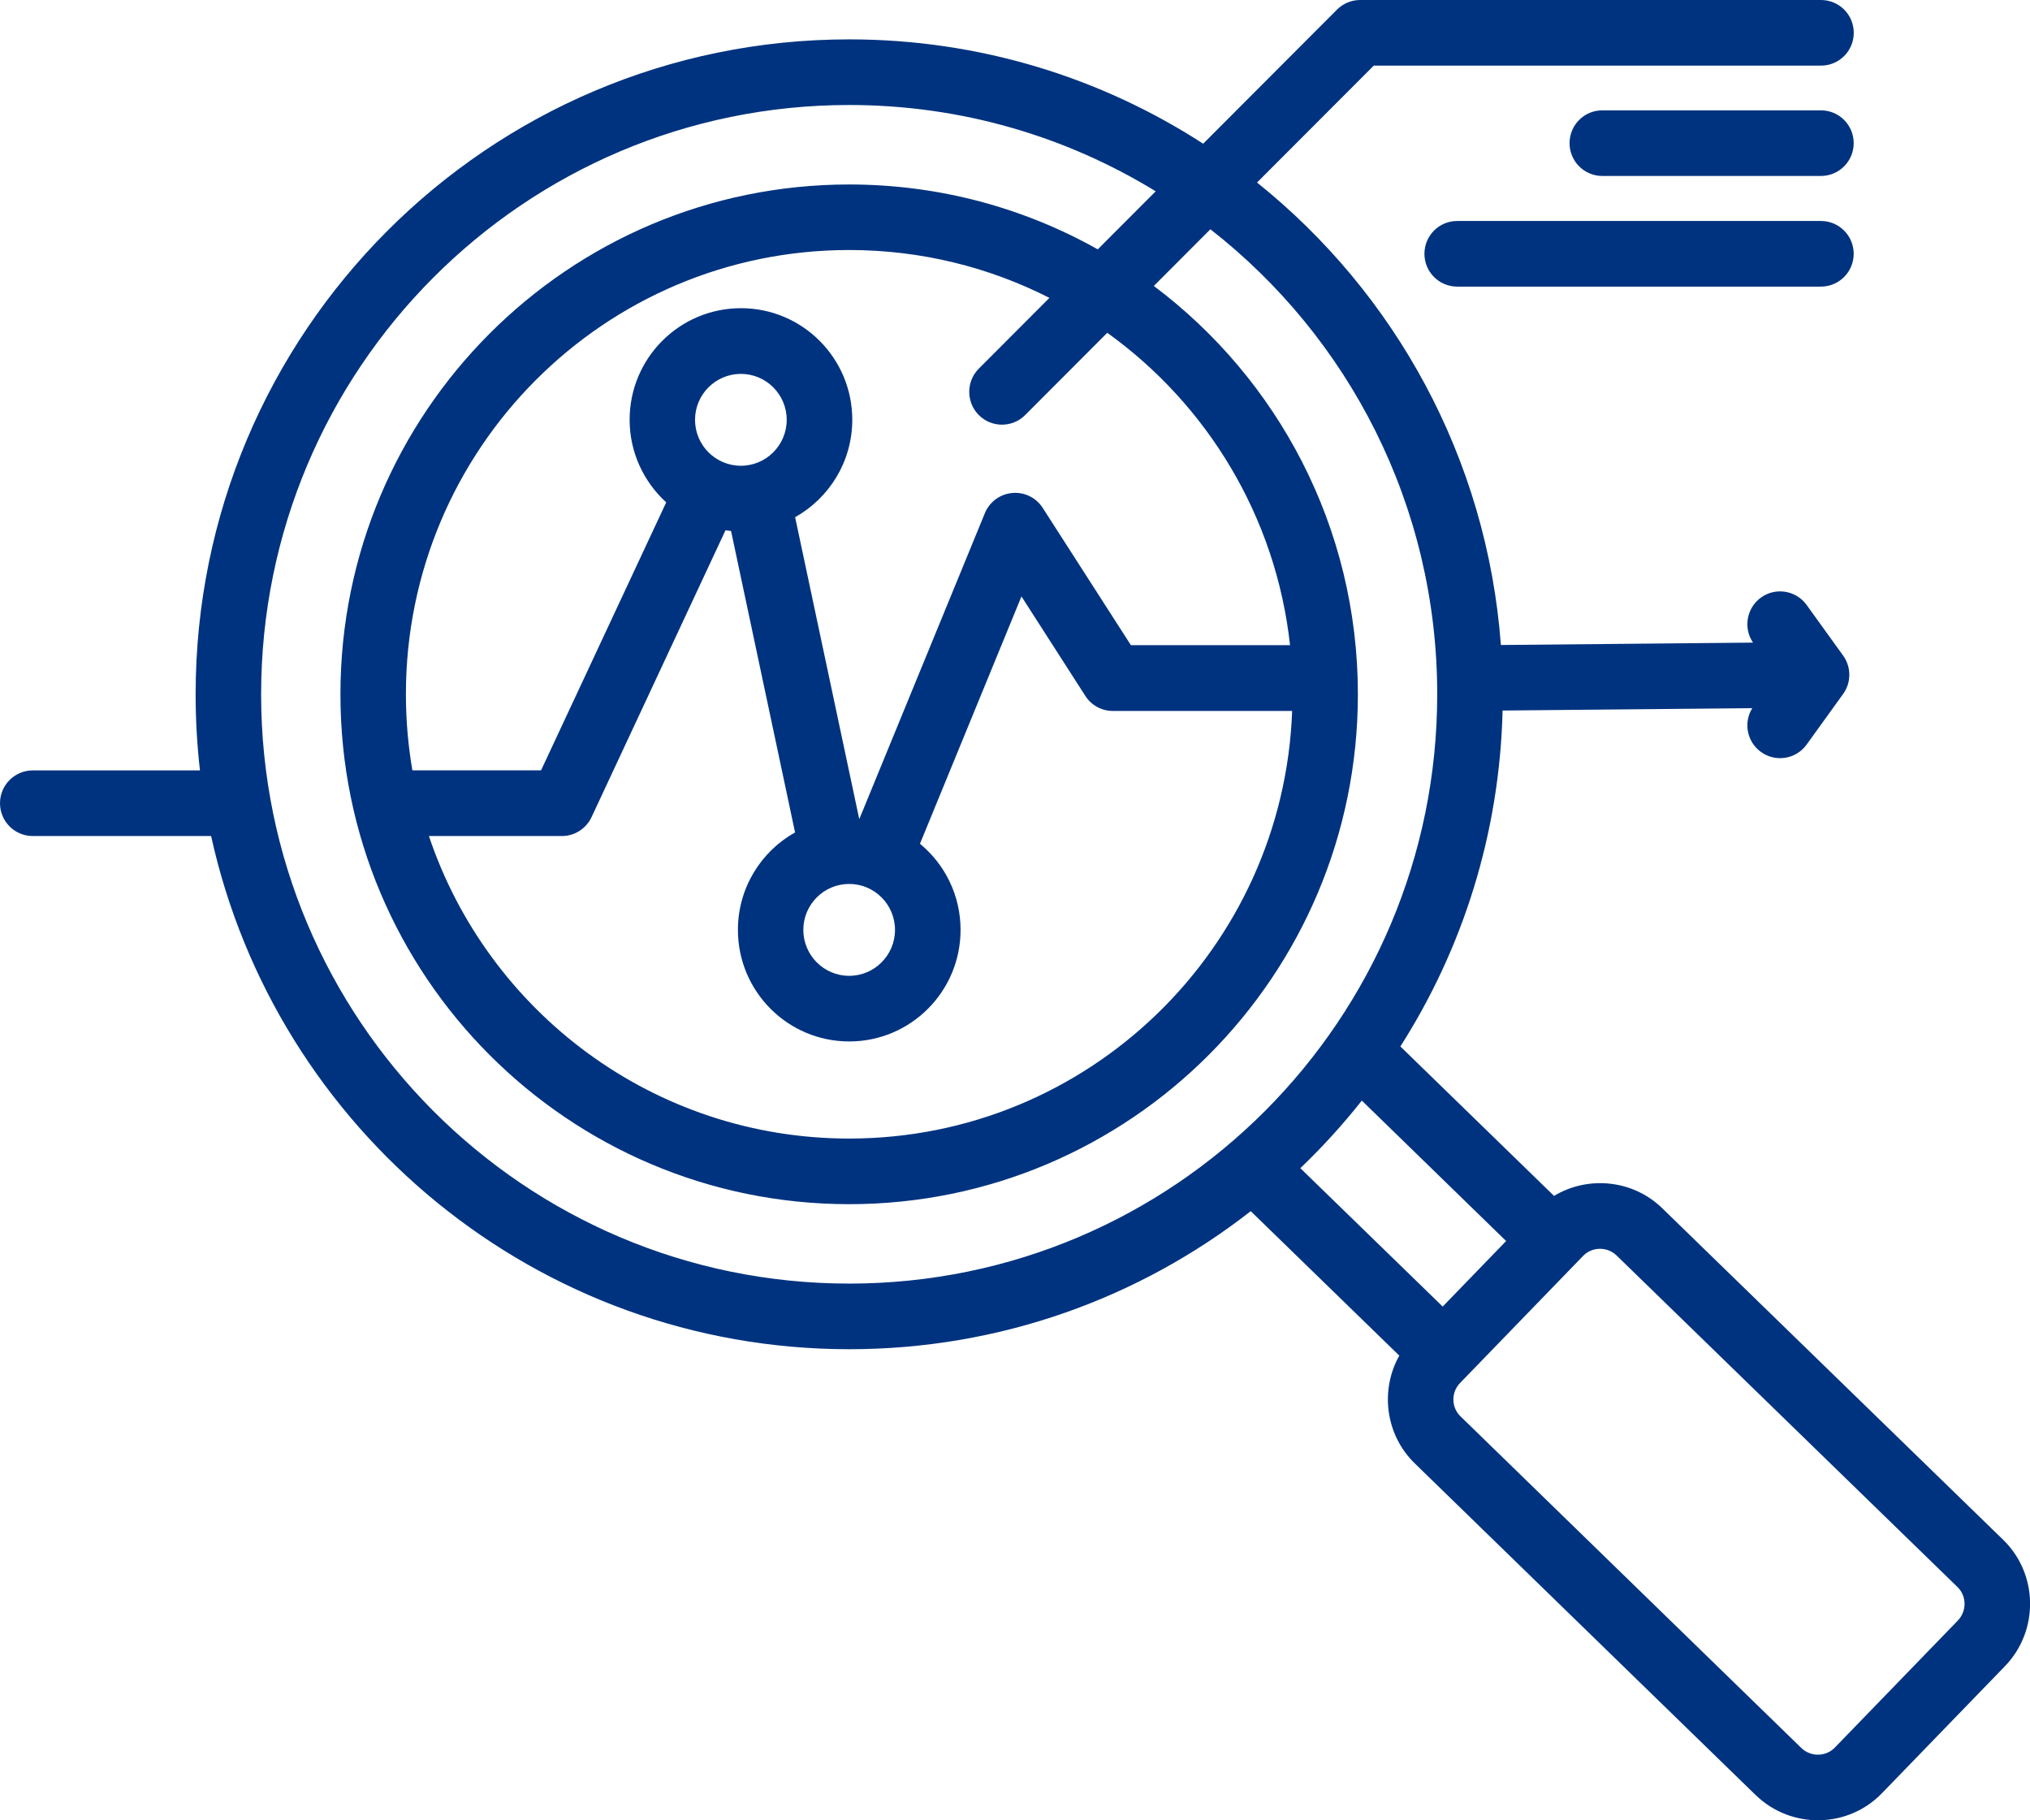 <?xml version="1.0" encoding="UTF-8"?> <svg xmlns="http://www.w3.org/2000/svg" width="87" height="78" viewBox="0 0 87 78" fill="none"><g clip-path="url(#clip0_1922_449)"><path fill-rule="evenodd" clip-rule="evenodd" d="M78.04 9.469C78.816 9.469 79.444 10.098 79.444 10.875C79.444 11.652 78.816 12.281 78.04 12.281H62.451C61.675 12.281 61.047 11.652 61.047 10.875C61.047 10.098 61.675 9.469 62.451 9.469H78.04ZM78.04 4.728C78.816 4.728 79.444 5.357 79.444 6.134C79.444 6.91 78.816 7.54 78.04 7.54H68.67C67.895 7.54 67.267 6.91 67.267 6.134C67.267 5.357 67.895 4.728 68.67 4.728H78.04ZM31.752 16.021C30.668 16.021 29.787 16.903 29.787 17.989C29.787 19.076 30.668 19.958 31.752 19.958C32.836 19.958 33.716 19.076 33.716 17.989C33.716 16.903 32.836 16.021 31.752 16.021ZM36.393 37.877C35.309 37.877 34.428 38.759 34.428 39.845C34.428 40.931 35.309 41.814 36.393 41.814C37.477 41.814 38.357 40.931 38.357 39.845C38.357 38.759 37.477 37.877 36.393 37.877ZM78.633 74.886L83.906 69.441C84.295 69.037 84.292 68.39 83.892 68.004L69.281 53.796C68.881 53.41 68.232 53.416 67.846 53.817L62.573 59.262C62.184 59.663 62.194 60.306 62.594 60.692C62.594 60.692 62.598 60.692 62.598 60.696C62.598 60.696 77.198 74.9 77.202 74.903C77.605 75.29 78.251 75.283 78.637 74.882L78.633 74.886ZM18.382 35.824C20.912 43.36 28.019 48.787 36.393 48.787C46.647 48.787 55.003 40.647 55.378 30.464H47.692C47.215 30.464 46.77 30.221 46.513 29.817L43.777 25.557L39.427 36.155C40.49 37.03 41.167 38.358 41.167 39.845C41.167 42.485 39.031 44.626 36.396 44.626C33.762 44.626 31.625 42.485 31.625 39.845C31.625 38.053 32.614 36.485 34.074 35.67L31.331 22.752C31.25 22.745 31.173 22.735 31.092 22.724L25.353 35.012C25.121 35.508 24.627 35.824 24.083 35.824H18.386H18.382ZM44.973 12.763C42.395 11.452 39.48 10.713 36.393 10.713C25.9 10.713 17.396 19.237 17.396 29.747C17.396 30.858 17.491 31.947 17.674 33.009H23.188L28.552 21.526C27.591 20.65 26.984 19.388 26.984 17.986C26.984 15.346 29.12 13.206 31.755 13.206C34.39 13.206 36.526 15.346 36.526 17.986C36.526 19.779 35.537 21.343 34.077 22.162L36.821 35.079C36.821 35.079 36.828 35.079 36.835 35.079L42.209 21.989C42.409 21.504 42.858 21.171 43.381 21.125C43.903 21.076 44.405 21.322 44.689 21.765L48.467 27.645H55.287C54.684 22.134 51.73 17.329 47.454 14.26L43.935 17.786C43.388 18.334 42.497 18.334 41.949 17.786C41.402 17.237 41.402 16.345 41.949 15.796L44.98 12.759L44.973 12.763ZM58.364 47.16C57.553 48.186 56.673 49.153 55.729 50.056L61.83 55.986L64.548 53.178L58.364 47.16ZM49.53 8.197C45.703 5.852 41.206 4.499 36.393 4.499C22.473 4.499 11.191 15.803 11.191 29.75C11.191 43.698 22.473 55.002 36.393 55.002C50.313 55.002 61.595 43.698 61.595 29.75C61.595 21.652 57.792 14.443 51.874 9.824L49.45 12.253C54.761 16.239 58.195 22.59 58.195 29.75C58.195 41.817 48.432 51.599 36.393 51.599C24.353 51.599 14.59 41.817 14.59 29.75C14.59 17.684 24.349 7.905 36.393 7.905C40.262 7.905 43.896 8.914 47.047 10.685L49.53 8.197ZM9.04 35.824H1.403C0.628 35.824 0 35.195 0 34.418C0 33.642 0.628 33.012 1.403 33.012H8.57C8.447 31.944 8.384 30.854 8.384 29.75C8.384 14.25 20.922 1.687 36.393 1.687C41.984 1.687 47.194 3.329 51.565 6.158L57.301 0.411C57.564 0.148 57.922 0 58.294 0H78.044C78.819 0 79.447 0.629 79.447 1.406C79.447 2.183 78.819 2.812 78.044 2.812H58.876L53.873 7.821C59.777 12.552 63.727 19.627 64.324 27.638L75.129 27.536C74.704 26.91 74.852 26.053 75.469 25.606C76.097 25.153 76.974 25.294 77.427 25.923L78.991 28.091C79.345 28.584 79.345 29.248 78.991 29.736L77.427 31.905C76.974 32.534 76.097 32.675 75.469 32.221C74.869 31.789 74.711 30.967 75.097 30.345L64.397 30.446C64.268 35.74 62.679 40.668 60.016 44.84L66.601 51.244C68.049 50.373 69.972 50.541 71.238 51.772L85.849 65.979C87.354 67.441 87.396 69.874 85.927 71.395L80.654 76.84C79.198 78.348 76.77 78.39 75.255 76.928C75.255 76.928 75.251 76.924 75.248 76.924L60.644 62.717C59.37 61.487 59.139 59.564 59.97 58.088L53.603 51.898C48.857 55.606 42.886 57.814 36.4 57.814C23.009 57.814 11.815 48.401 9.047 35.821L9.04 35.824Z" fill="#00337F"></path></g><defs><clipPath id="clip0_1922_449"><rect width="87" height="78" fill="white"></rect></clipPath></defs></svg> 